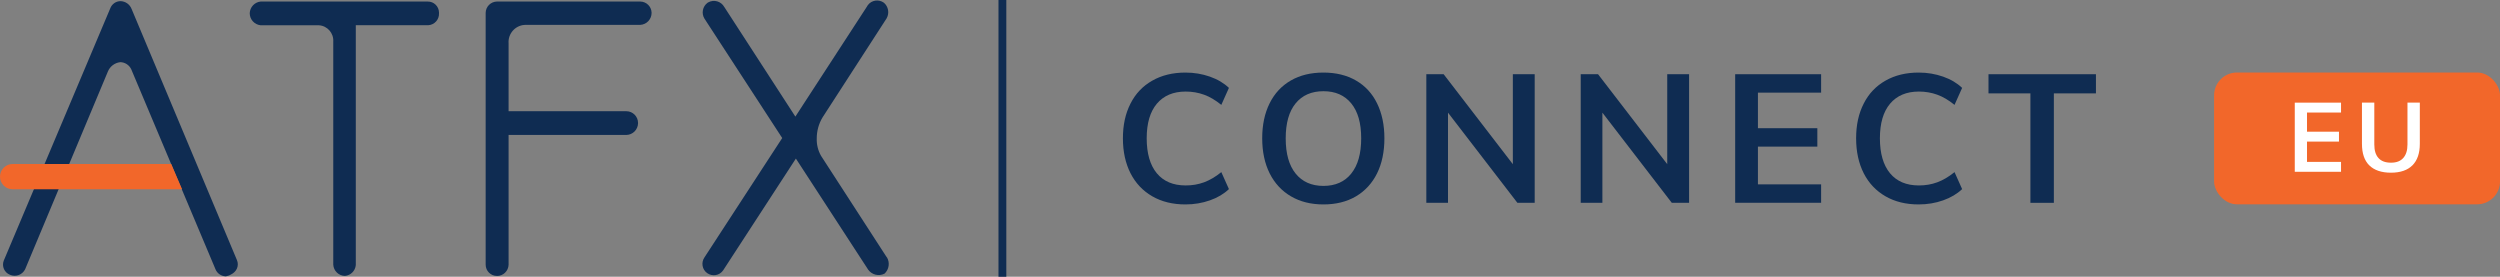 <?xml version="1.0" encoding="UTF-8"?>
<svg xmlns="http://www.w3.org/2000/svg" id="b" viewBox="0 0 437.19 48.4">
  <rect x="0" y="0" width="437.19" height="48.4" fill="#808080" stroke="none"/>
  <g id="c">
    <path d="M60.32,48.25c-1.09-.02-1.98-.88-2.04-1.97V7.27c.09-1.48-1.03-2.76-2.51-2.85-.02,0-.05,0-.07,0h-10.13c-1.08-.12-1.9-1.02-1.9-2.11.04-1.06.85-1.93,1.9-2.04h29.22c1.08-.02,1.96.84,1.98,1.92,0,.04,0,.08,0,.12.06,1.1-.79,2.04-1.89,2.1-.03,0-.06,0-.09,0h-12.57v41.94c-.09,1.01-.89,1.81-1.9,1.9" fill="#0f2c52" stroke-width="0"></path>
    <path d="M86.9,48.25c-1.09,0-1.97-.88-1.97-1.97V2.24c.02-1.08.89-1.95,1.97-1.97h25.08c1.08.02,1.95.89,1.97,1.97,0,1.12-.86,2.04-1.97,2.11h-19.98c-1.66-.04-3.03,1.28-3.07,2.94,0,.11,0,.22.01.33v11.83h20.6c1.13,0,2.05.94,2.04,2.07,0,.01,0,.03,0,.04-.03,1.12-.92,2.01-2.04,2.04h-20.6v22.69c-.03,1.1-.94,1.98-2.04,1.97" fill="#0f2c52" stroke-width="0"></path>
    <path d="M155.07,44.99l-11.49-17.74c-.53-.93-.79-1.99-.75-3.06,0-1.29.35-2.56,1.02-3.67l11.21-17.33c.5-.9.3-2.04-.48-2.71-.9-.66-2.16-.47-2.82.42-.06.08-.11.17-.16.26l-12.51,19.23L126.66,1.22c-.56-1-1.82-1.36-2.82-.8-.03.02-.07.04-.1.06-.88.64-1.12,1.86-.54,2.79l13.59,20.87-13.59,20.86c-.63.9-.42,2.14.48,2.77.9.63,2.14.42,2.77-.48.03-.04.05-.08.08-.12l12.65-19.44,12.65,19.44c.65.9,1.87,1.19,2.86.68.79-.74.96-1.93.41-2.86" fill="#0f2c52" stroke-width="0"></path>
    <path d="M39.46,48.32c-.78-.02-1.47-.5-1.77-1.22L22.94,12.09c-.36-.73-1.09-1.2-1.9-1.22-.97.11-1.8.73-2.17,1.63L4.39,47.1c-.49.97-1.65,1.39-2.65.95-.97-.38-1.46-1.47-1.09-2.45L19.27,1.49c.28-.78,1.01-1.3,1.84-1.29.85.04,1.59.57,1.9,1.36l18.42,43.91c.21.48.21,1.02,0,1.5-.21.45-.57.81-1.02,1.02-.29.18-.62.29-.95.34" fill="#0f2c52" stroke-width="0"></path>
    <path d="M2.21,33.1c-1.22,0-2.21-.99-2.21-2.21s.99-2.21,2.21-2.21h27.73l1.9,4.42H2.21Z" fill="#f2672a" stroke-width="0"></path>
    <rect x="174.61" width="1.37" height="48.4" fill="#0f2c52" stroke-width="0"></rect>
    <g>
      <path d="M201.51,34.33c-1.65-.95-2.92-2.29-3.81-4.03-.88-1.74-1.33-3.77-1.33-6.11s.44-4.34,1.33-6.08c.88-1.74,2.15-3.07,3.81-4.01,1.65-.94,3.58-1.41,5.79-1.41,1.52,0,2.94.24,4.28.71,1.34.47,2.45,1.13,3.33,1.97l-1.33,2.97c-1.01-.82-2.02-1.42-3.02-1.78s-2.07-.55-3.21-.55c-2.17,0-3.85.71-5.04,2.12-1.19,1.41-1.78,3.43-1.78,6.06s.59,4.69,1.77,6.11c1.18,1.42,2.86,2.13,5.05,2.13,1.14,0,2.21-.18,3.21-.55,1-.37,2.01-.96,3.02-1.78l1.33,2.97c-.88.84-1.99,1.5-3.33,1.97-1.34.47-2.76.71-4.28.71-2.21,0-4.14-.47-5.79-1.42Z" fill="#0f2c52" stroke-width="0"></path>
      <path d="M225.77,34.34c-1.61-.94-2.85-2.27-3.73-4.01-.87-1.74-1.31-3.78-1.31-6.14s.43-4.37,1.29-6.11,2.1-3.07,3.71-4c1.61-.93,3.51-1.39,5.7-1.39s4.09.46,5.7,1.39c1.61.93,2.84,2.26,3.69,4,.85,1.74,1.28,3.77,1.28,6.11s-.43,4.41-1.29,6.14-2.1,3.07-3.69,4.01c-1.6.94-3.5,1.41-5.68,1.41s-4.06-.47-5.67-1.41ZM236.3,30.35c1.16-1.43,1.74-3.48,1.74-6.16s-.58-4.69-1.74-6.11c-1.16-1.42-2.78-2.13-4.86-2.13s-3.71.71-4.86,2.12c-1.16,1.41-1.74,3.45-1.74,6.13s.58,4.73,1.74,6.16c1.16,1.43,2.78,2.15,4.86,2.15s3.71-.72,4.86-2.15Z" fill="#0f2c52" stroke-width="0"></path>
      <path d="M264.56,12.98h3.82v22.48h-3.03l-12.13-15.76v15.76h-3.79V12.98h3.03l12.1,15.73v-15.73Z" fill="#0f2c52" stroke-width="0"></path>
      <path d="M291.56,12.98h3.82v22.48h-3.03l-12.13-15.76v15.76h-3.79V12.98h3.03l12.1,15.73v-15.73Z" fill="#0f2c52" stroke-width="0"></path>
      <path d="M303.44,35.47V12.98h15.03v3.22h-11.05v6.22h10.39v3.22h-10.39v6.6h11.05v3.22h-15.03Z" fill="#0f2c52" stroke-width="0"></path>
      <path d="M329.73,34.33c-1.65-.95-2.92-2.29-3.81-4.03-.88-1.74-1.33-3.77-1.33-6.11s.44-4.34,1.33-6.08c.88-1.74,2.15-3.07,3.81-4.01,1.65-.94,3.58-1.41,5.79-1.41,1.52,0,2.94.24,4.28.71s2.45,1.13,3.33,1.97l-1.33,2.97c-1.01-.82-2.02-1.42-3.02-1.78s-2.07-.55-3.21-.55c-2.17,0-3.85.71-5.04,2.12-1.19,1.41-1.78,3.43-1.78,6.06s.59,4.69,1.77,6.11c1.18,1.42,2.86,2.13,5.05,2.13,1.14,0,2.21-.18,3.21-.55,1-.37,2.01-.96,3.02-1.78l1.33,2.97c-.88.84-2,1.5-3.33,1.97s-2.76.71-4.28.71c-2.21,0-4.14-.47-5.79-1.42Z" fill="#0f2c52" stroke-width="0"></path>
      <path d="M355.07,35.47v-19.14h-7.33v-3.35h18.79v3.35h-7.36v19.14h-4.11Z" fill="#0f2c52" stroke-width="0"></path>
    </g>
    <rect x="387.19" y="12.68" width="50" height="23.05" rx="4" ry="4" fill="#f2672a" stroke-width="0"></rect>
    <g>
      <path d="M401.3,30.05v-12.1h8.09v1.73h-5.95v3.35h5.59v1.73h-5.59v3.55h5.95v1.73h-8.09Z" fill="#fff" stroke-width="0"></path>
      <path d="M414.33,28.92c-.86-.86-1.28-2.11-1.28-3.77v-7.21h2.16v7.33c0,1.04.24,1.83.73,2.37s1.21.81,2.18.81,1.66-.27,2.15-.82.74-1.33.74-2.36v-7.33h2.16v7.21c0,1.64-.43,2.9-1.29,3.76s-2.11,1.29-3.76,1.29-2.93-.43-3.78-1.28Z" fill="#fff" stroke-width="0"></path>
    </g>
  </g>
</svg>
